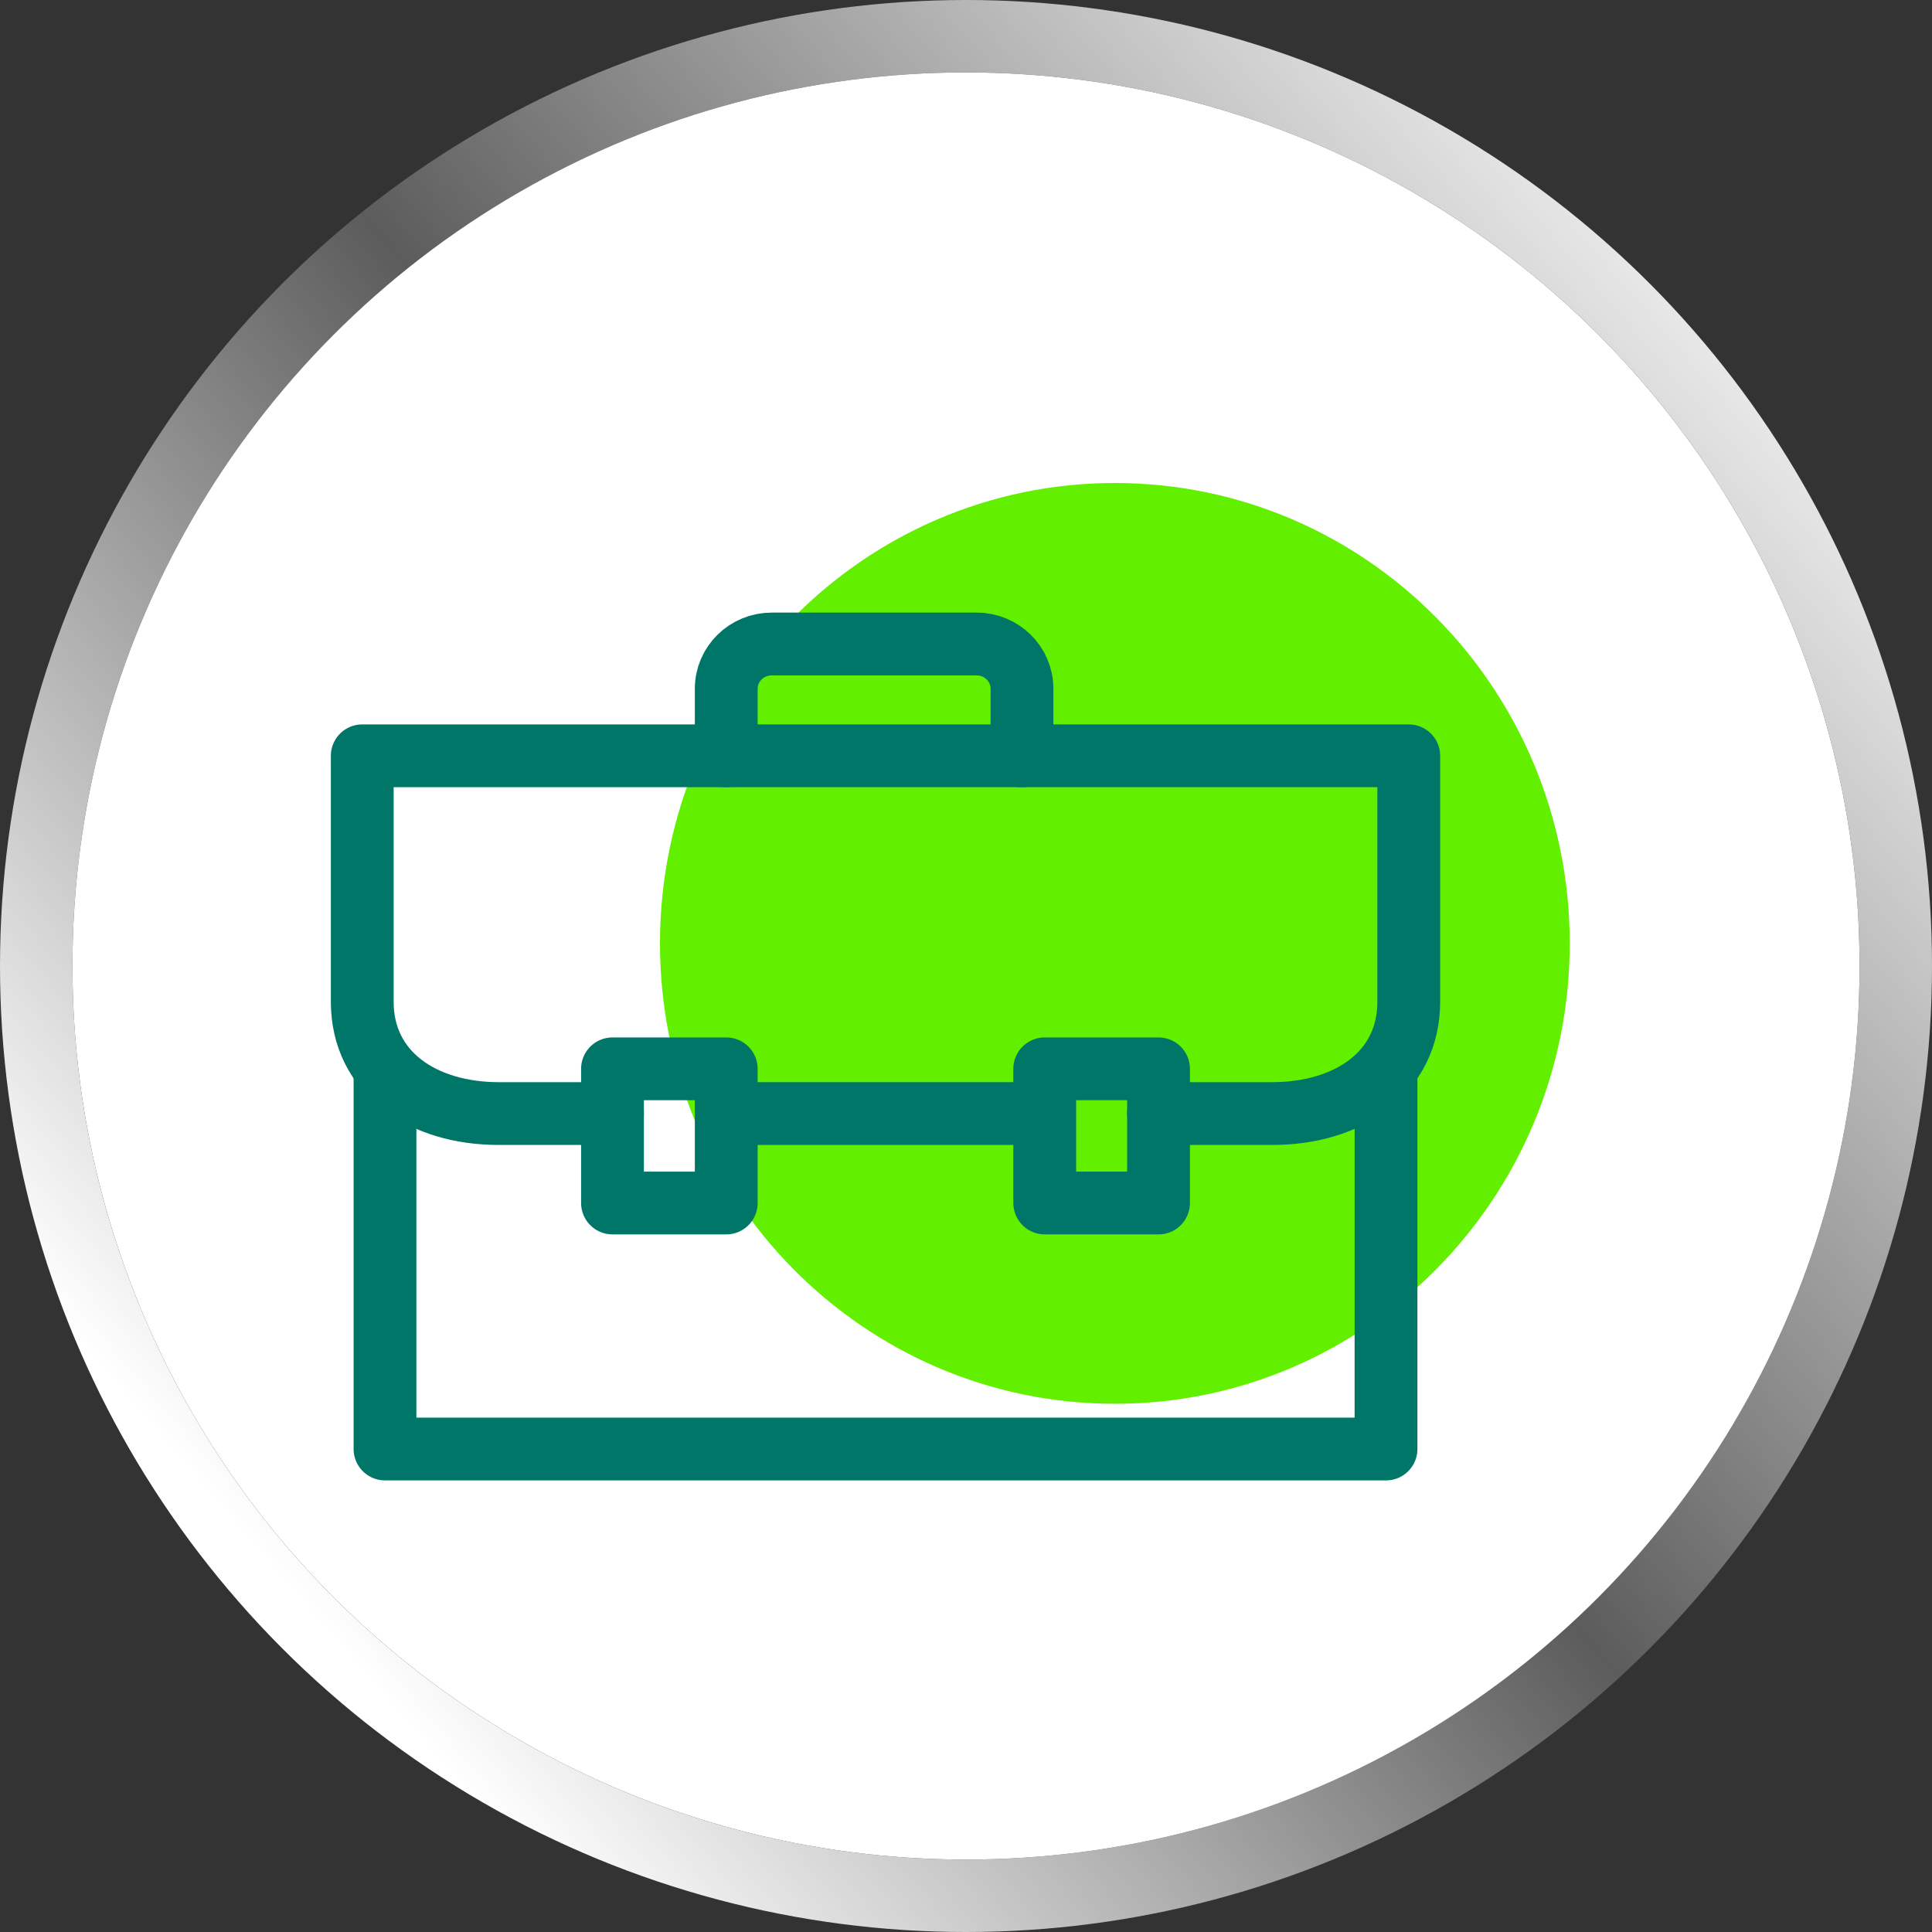 <?xml version="1.0" encoding="UTF-8"?>
<svg width="40px" height="40px" viewBox="0 0 40 40" version="1.1" xmlns="http://www.w3.org/2000/svg" xmlns:xlink="http://www.w3.org/1999/xlink">
    <rect x="0" y="0" width="40" height="40" fill="#333333" stroke="none"/>
    <title>icn_step1</title>
    <defs>
        <linearGradient x1="90.48%" y1="11.258%" x2="11.005%" y2="79.562%" id="linearGradient-1">
            <stop stop-color="#F3F3F3" offset="0%"></stop>
            <stop stop-color="#FFFFFF" stop-opacity="0.2" offset="51.762%"></stop>
            <stop stop-color="#FFFFFF" offset="100%"></stop>
        </linearGradient>
    </defs>
    <g id="Page-1" stroke="none" stroke-width="1" fill="none" fill-rule="evenodd">
        <g id="cutimg-copy" transform="translate(-1808, -2765)">
            <g id="Group-12" transform="translate(1807, 2551.403)"></g>
            <g id="Group-8-Copy" transform="translate(1808, 2765)">
                <g id="Group-16" transform="translate(1.5, 1.5)" fill="#FFFFFF">
                    <circle id="Oval-Copy-3" cx="18.5" cy="18.5" r="18.5"></circle>
                </g>
                <circle id="Oval-Copy" stroke="url(#linearGradient-1)" stroke-width="1.5" cx="20" cy="20" r="19.25"></circle>
            </g>
            <g id="Group-19-Copy-4" transform="translate(1815.5, 2775)">
                <g id="Group-35" transform="translate(0, 0)">
                    <path d="M25,9.532 C25,14.796 20.783,19.064 15.582,19.064 C10.381,19.064 6.164,14.796 6.164,9.532 C6.164,4.268 10.381,0 15.582,0 C20.783,0 25,4.268 25,9.532" id="Fill-1" fill="#63F000"></path>
                    <g id="Group-2" transform="translate(0, 3.333)" stroke="#007669" stroke-width="1.3">
                        <polyline id="Stroke-1" stroke-linecap="round" stroke-linejoin="round" points="21.196 8.796 21.196 16.667 0.471 16.667 0.471 8.796"></polyline>
                        <polygon id="Stroke-3" stroke-linejoin="round" points="5.181 11.574 7.536 11.574 7.536 8.796 5.181 8.796"></polygon>
                        <polygon id="Stroke-4" stroke-linejoin="round" points="14.13 11.574 16.486 11.574 16.486 8.796 14.13 8.796"></polygon>
                        <g id="Group-11" transform="translate(0, -0)">
                            <path d="M13.659,2.315 L13.659,0.926 C13.659,0.414 13.238,-1.687539e-14 12.717,-1.687539e-14 L8.478,-1.687539e-14 C7.958,-1.687539e-14 7.536,0.414 7.536,0.926 L7.536,2.315" id="Stroke-5" stroke-linecap="round" stroke-linejoin="round"></path>
                            <line x1="14.13" y1="9.722" x2="7.536" y2="9.722" id="Stroke-7"></line>
                            <path d="M5.181,9.722 L2.826,9.722 C1.254,9.722 3.55271368e-15,8.882 3.55271368e-15,7.407 L3.55271368e-15,2.315 L21.667,2.315 L21.667,7.407 C21.667,8.882 20.413,9.722 18.841,9.722 L16.486,9.722" id="Stroke-9" stroke-linecap="round" stroke-linejoin="round"></path>
                        </g>
                    </g>
                </g>
            </g>
        </g>
    </g>
</svg>